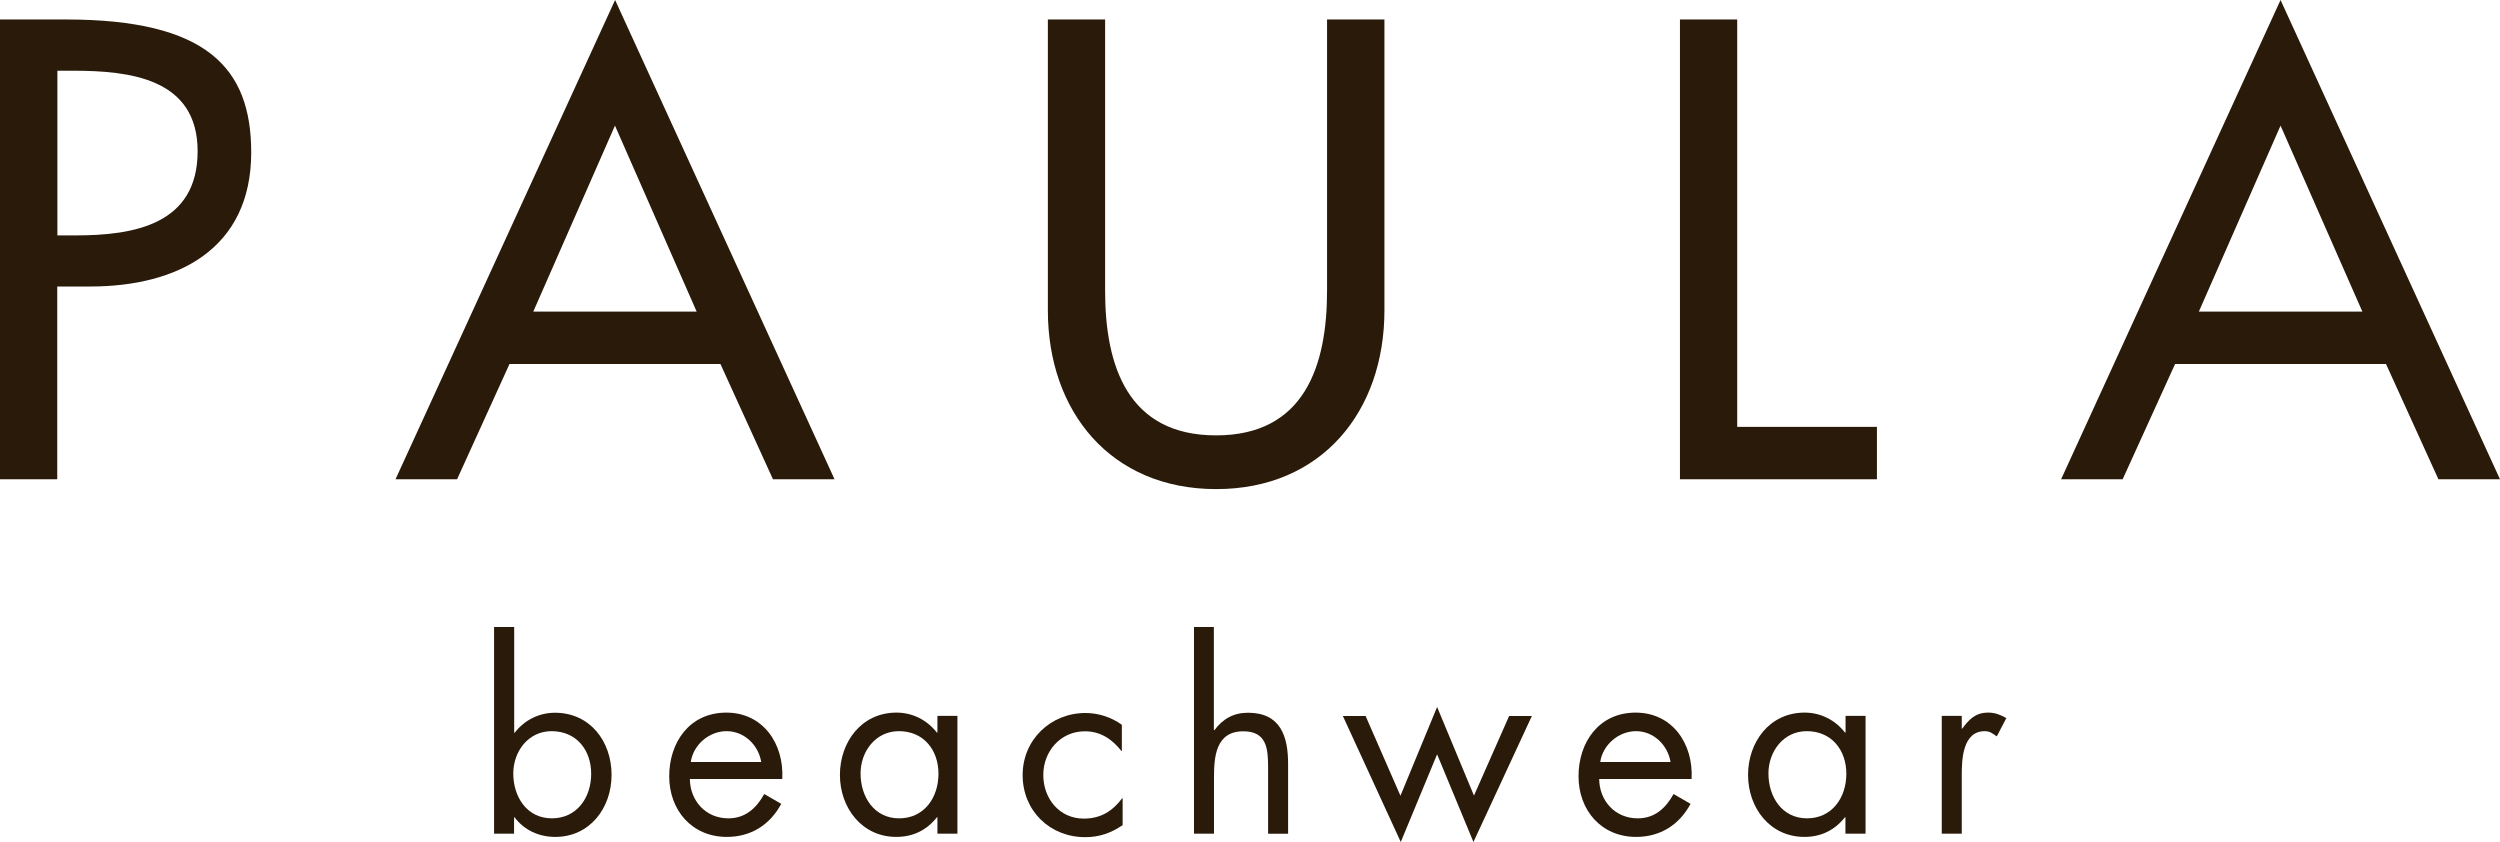 <?xml version="1.0" encoding="UTF-8"?><svg id="a" xmlns="http://www.w3.org/2000/svg" viewBox="0 0 191.27 64.41"><g><path d="M37.81,47.97h1.53v8.09h.04c.73-.96,1.86-1.53,3.08-1.53,2.69,0,4.33,2.2,4.33,4.75s-1.67,4.75-4.31,4.75c-1.25,0-2.38-.52-3.11-1.5h-.04v1.25h-1.53v-15.81Zm1.46,11.21c0,1.77,1.03,3.43,2.95,3.43s3.01-1.59,3.01-3.41-1.13-3.26-3.03-3.26c-1.78,0-2.93,1.55-2.93,3.24Z" fill="#2a1a0a"/><path d="M52.78,59.6c.02,1.67,1.21,3.01,2.95,3.01,1.3,0,2.15-.79,2.74-1.86l1.3,.75c-.86,1.61-2.32,2.53-4.16,2.53-2.68,0-4.41-2.05-4.41-4.64s1.55-4.87,4.37-4.87,4.43,2.4,4.28,5.08h-7.07Zm5.46-1.3c-.21-1.3-1.3-2.36-2.65-2.36s-2.55,1.05-2.74,2.36h5.38Z" fill="#2a1a0a"/><path d="M73.25,63.78h-1.53v-1.25h-.04c-.79,1-1.84,1.5-3.11,1.5-2.64,0-4.31-2.24-4.31-4.74s1.63-4.77,4.33-4.77c1.23,0,2.34,.57,3.09,1.53h.04v-1.28h1.53v9.01Zm-7.41-4.6c0,1.77,1.03,3.43,2.95,3.43s3.01-1.59,3.01-3.41-1.13-3.26-3.03-3.26c-1.78,0-2.93,1.55-2.93,3.24Z" fill="#2a1a0a"/><path d="M85.84,57.46h-.04c-.71-.9-1.59-1.51-2.8-1.51-1.86,0-3.18,1.53-3.18,3.34s1.23,3.34,3.1,3.34c1.29,0,2.19-.57,2.93-1.55h.04v2.05c-.88,.6-1.78,.92-2.86,.92-2.72,0-4.79-2.03-4.79-4.75s2.16-4.75,4.81-4.75c.98,0,1.97,.32,2.78,.9v2.03Z" fill="#2a1a0a"/><path d="M92.87,47.97v7.86l.04,.04c.63-.86,1.46-1.34,2.57-1.34,2.49,0,3.07,1.8,3.07,3.91v5.35h-1.53v-5.08c0-1.46-.12-2.76-1.9-2.76-2.11,0-2.24,1.96-2.24,3.56v4.27h-1.53v-15.81h1.53Z" fill="#2a1a0a"/><path d="M107.15,60.87l2.8-6.78,2.82,6.78,2.69-6.09h1.74l-4.47,9.64-2.78-6.71-2.78,6.71-4.43-9.64h1.74l2.66,6.09Z" fill="#2a1a0a"/><path d="M122.35,59.6c.02,1.67,1.21,3.01,2.95,3.01,1.31,0,2.15-.79,2.74-1.86l1.3,.75c-.86,1.61-2.32,2.53-4.16,2.53-2.68,0-4.41-2.05-4.41-4.64s1.55-4.87,4.37-4.87,4.43,2.4,4.28,5.08h-7.07Zm5.46-1.3c-.21-1.3-1.3-2.36-2.64-2.36s-2.55,1.05-2.74,2.36h5.38Z" fill="#2a1a0a"/><path d="M142.72,63.78h-1.53v-1.25h-.04c-.79,1-1.84,1.5-3.1,1.5-2.65,0-4.31-2.24-4.31-4.74s1.63-4.77,4.33-4.77c1.23,0,2.34,.57,3.09,1.53h.04v-1.28h1.53v9.01Zm-7.42-4.6c0,1.77,1.03,3.43,2.95,3.43s3.01-1.59,3.01-3.41-1.13-3.26-3.03-3.26c-1.78,0-2.93,1.55-2.93,3.24Z" fill="#2a1a0a"/><path d="M150.08,55.75h.04c.54-.71,1-1.23,2-1.23,.52,0,.94,.17,1.38,.42l-.73,1.4c-.31-.21-.52-.4-.92-.4-1.69,0-1.76,2.17-1.76,3.34v4.5h-1.53v-9.01h1.53v.98Z" fill="#2a1a0a"/></g><path d="M4.39,36.67H0V1.49H5.04c10.82,0,14.18,3.73,14.18,10.17,0,7.41-5.65,10.26-12.32,10.26h-2.52v14.74Zm0-18.66h1.4c4.48,0,9.33-.84,9.33-6.44S9.89,5.41,5.55,5.41h-1.16v12.6Z" fill="#2a1a0a"/><path d="M38.98,27.85l-4.01,8.82h-4.71L47.06,0l16.79,36.67h-4.71l-4.02-8.82h-16.14Zm8.07-18.24l-6.25,14.23h12.5l-6.25-14.23Z" fill="#2a1a0a"/><path d="M84.55,1.49V22.25c0,5.74,1.73,11.06,8.49,11.06s8.49-5.32,8.49-11.06V1.49h4.39V23.75c0,7.74-4.81,13.67-12.87,13.67s-12.88-5.92-12.88-13.67V1.49h4.38Z" fill="#2a1a0a"/><path d="M132.92,32.66h10.68v4.01h-15.07V1.49h4.38v31.16Z" fill="#2a1a0a"/><path d="M166.41,27.85l-4.01,8.82h-4.71L174.48,0l16.79,36.67h-4.71l-4.01-8.82h-16.14Zm8.07-18.24l-6.25,14.23h12.51l-6.26-14.23Z" fill="#2a1a0a"/></svg>